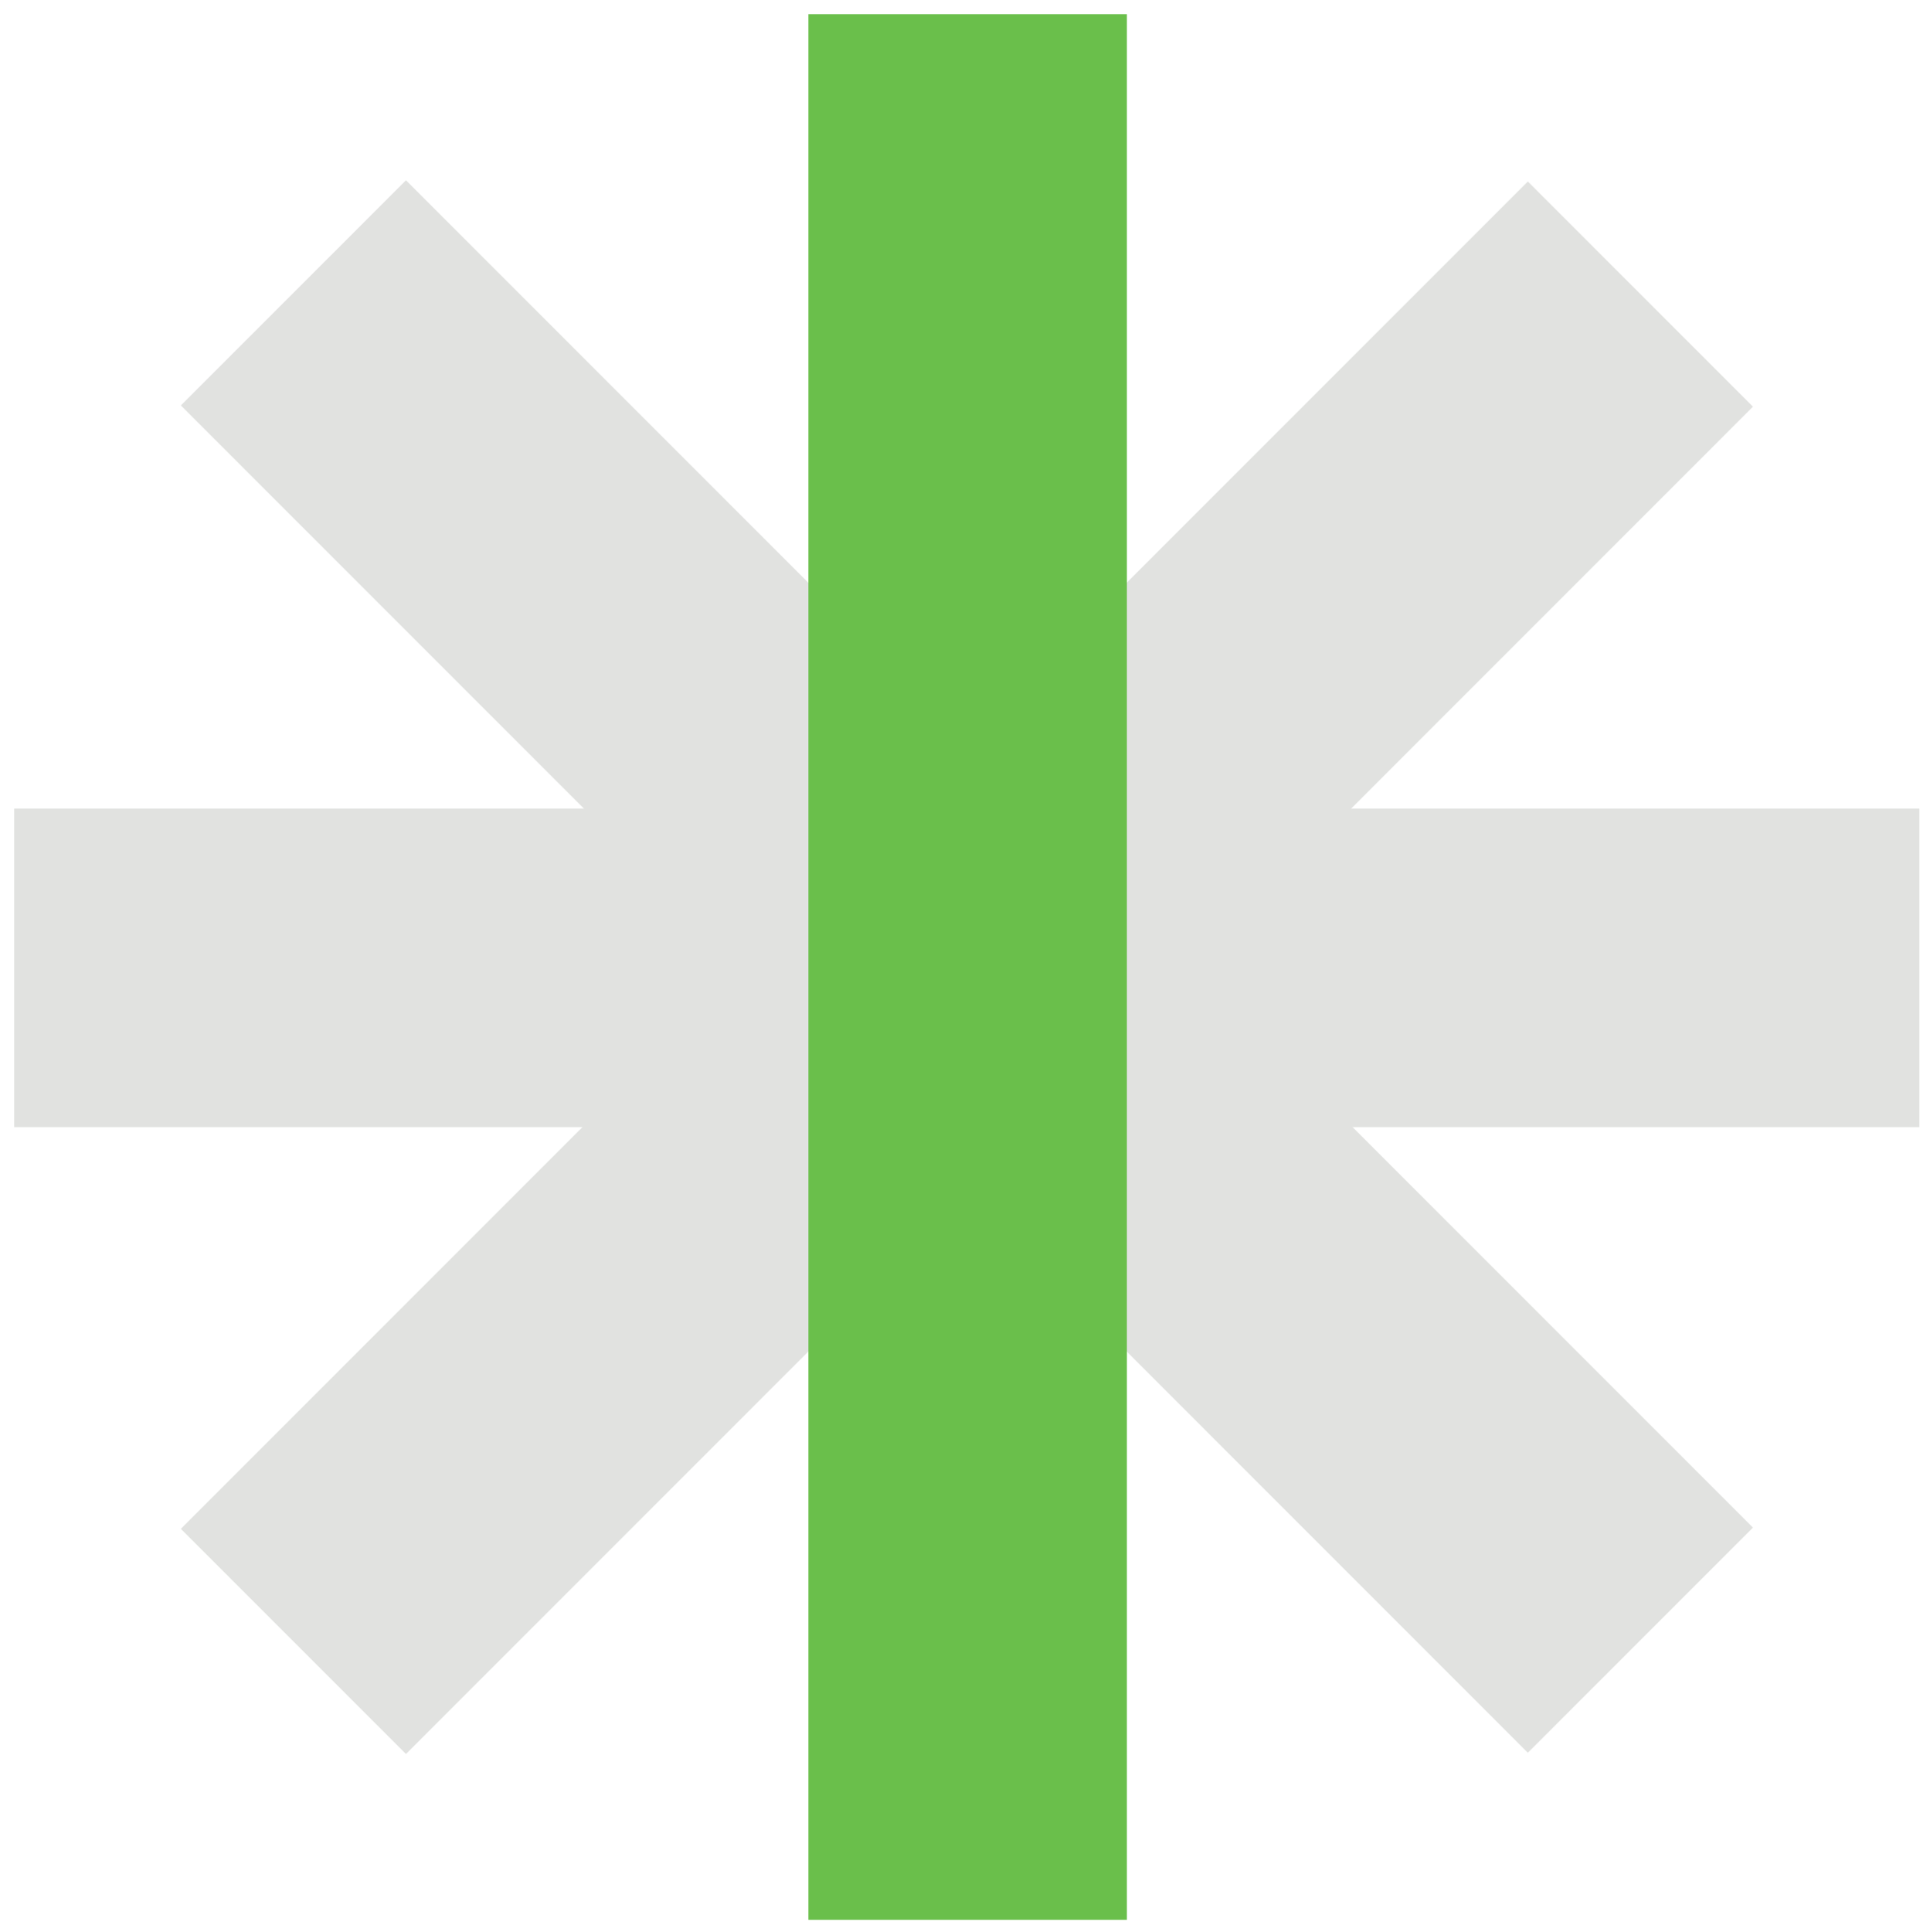<?xml version="1.0" encoding="utf-8"?>
<!-- Generator: Adobe Illustrator 25.4.1, SVG Export Plug-In . SVG Version: 6.00 Build 0)  -->
<svg version="1.1" id="Capa_1" xmlns="http://www.w3.org/2000/svg" xmlns:xlink="http://www.w3.org/1999/xlink" x="0px" y="0px"
	 viewBox="0 0 109.1 109.2" style="enable-background:new 0 0 109.1 109.2;" xml:space="preserve">
<style type="text/css">
	.st0{fill:#262B67;}
	.st1{opacity:0.1;}
	.st2{fill:#FFFFFF;}
	.st3{fill:#FFB71B;}
	.st4{fill:#6ABF4B;}
	.st5{fill:#E1E2E0;}
	.st6{fill:#257CCB;}
	.st7{fill:#E7004C;}
</style>
<rect x="0.8" y="45.7" class="st5" width="107.7" height="18"/>
<rect x="0.8" y="45.7" transform="matrix(0.707 -0.707 0.707 0.707 -22.653 54.657)" class="st5" width="107.7" height="18"/>
<rect x="45.7" y="0.8" transform="matrix(0.707 -0.707 0.707 0.707 -22.653 54.658)" class="st5" width="18" height="107.7"/>
<rect x="45.7" y="0.8" class="st4" width="18" height="107.7"/>
</svg>
